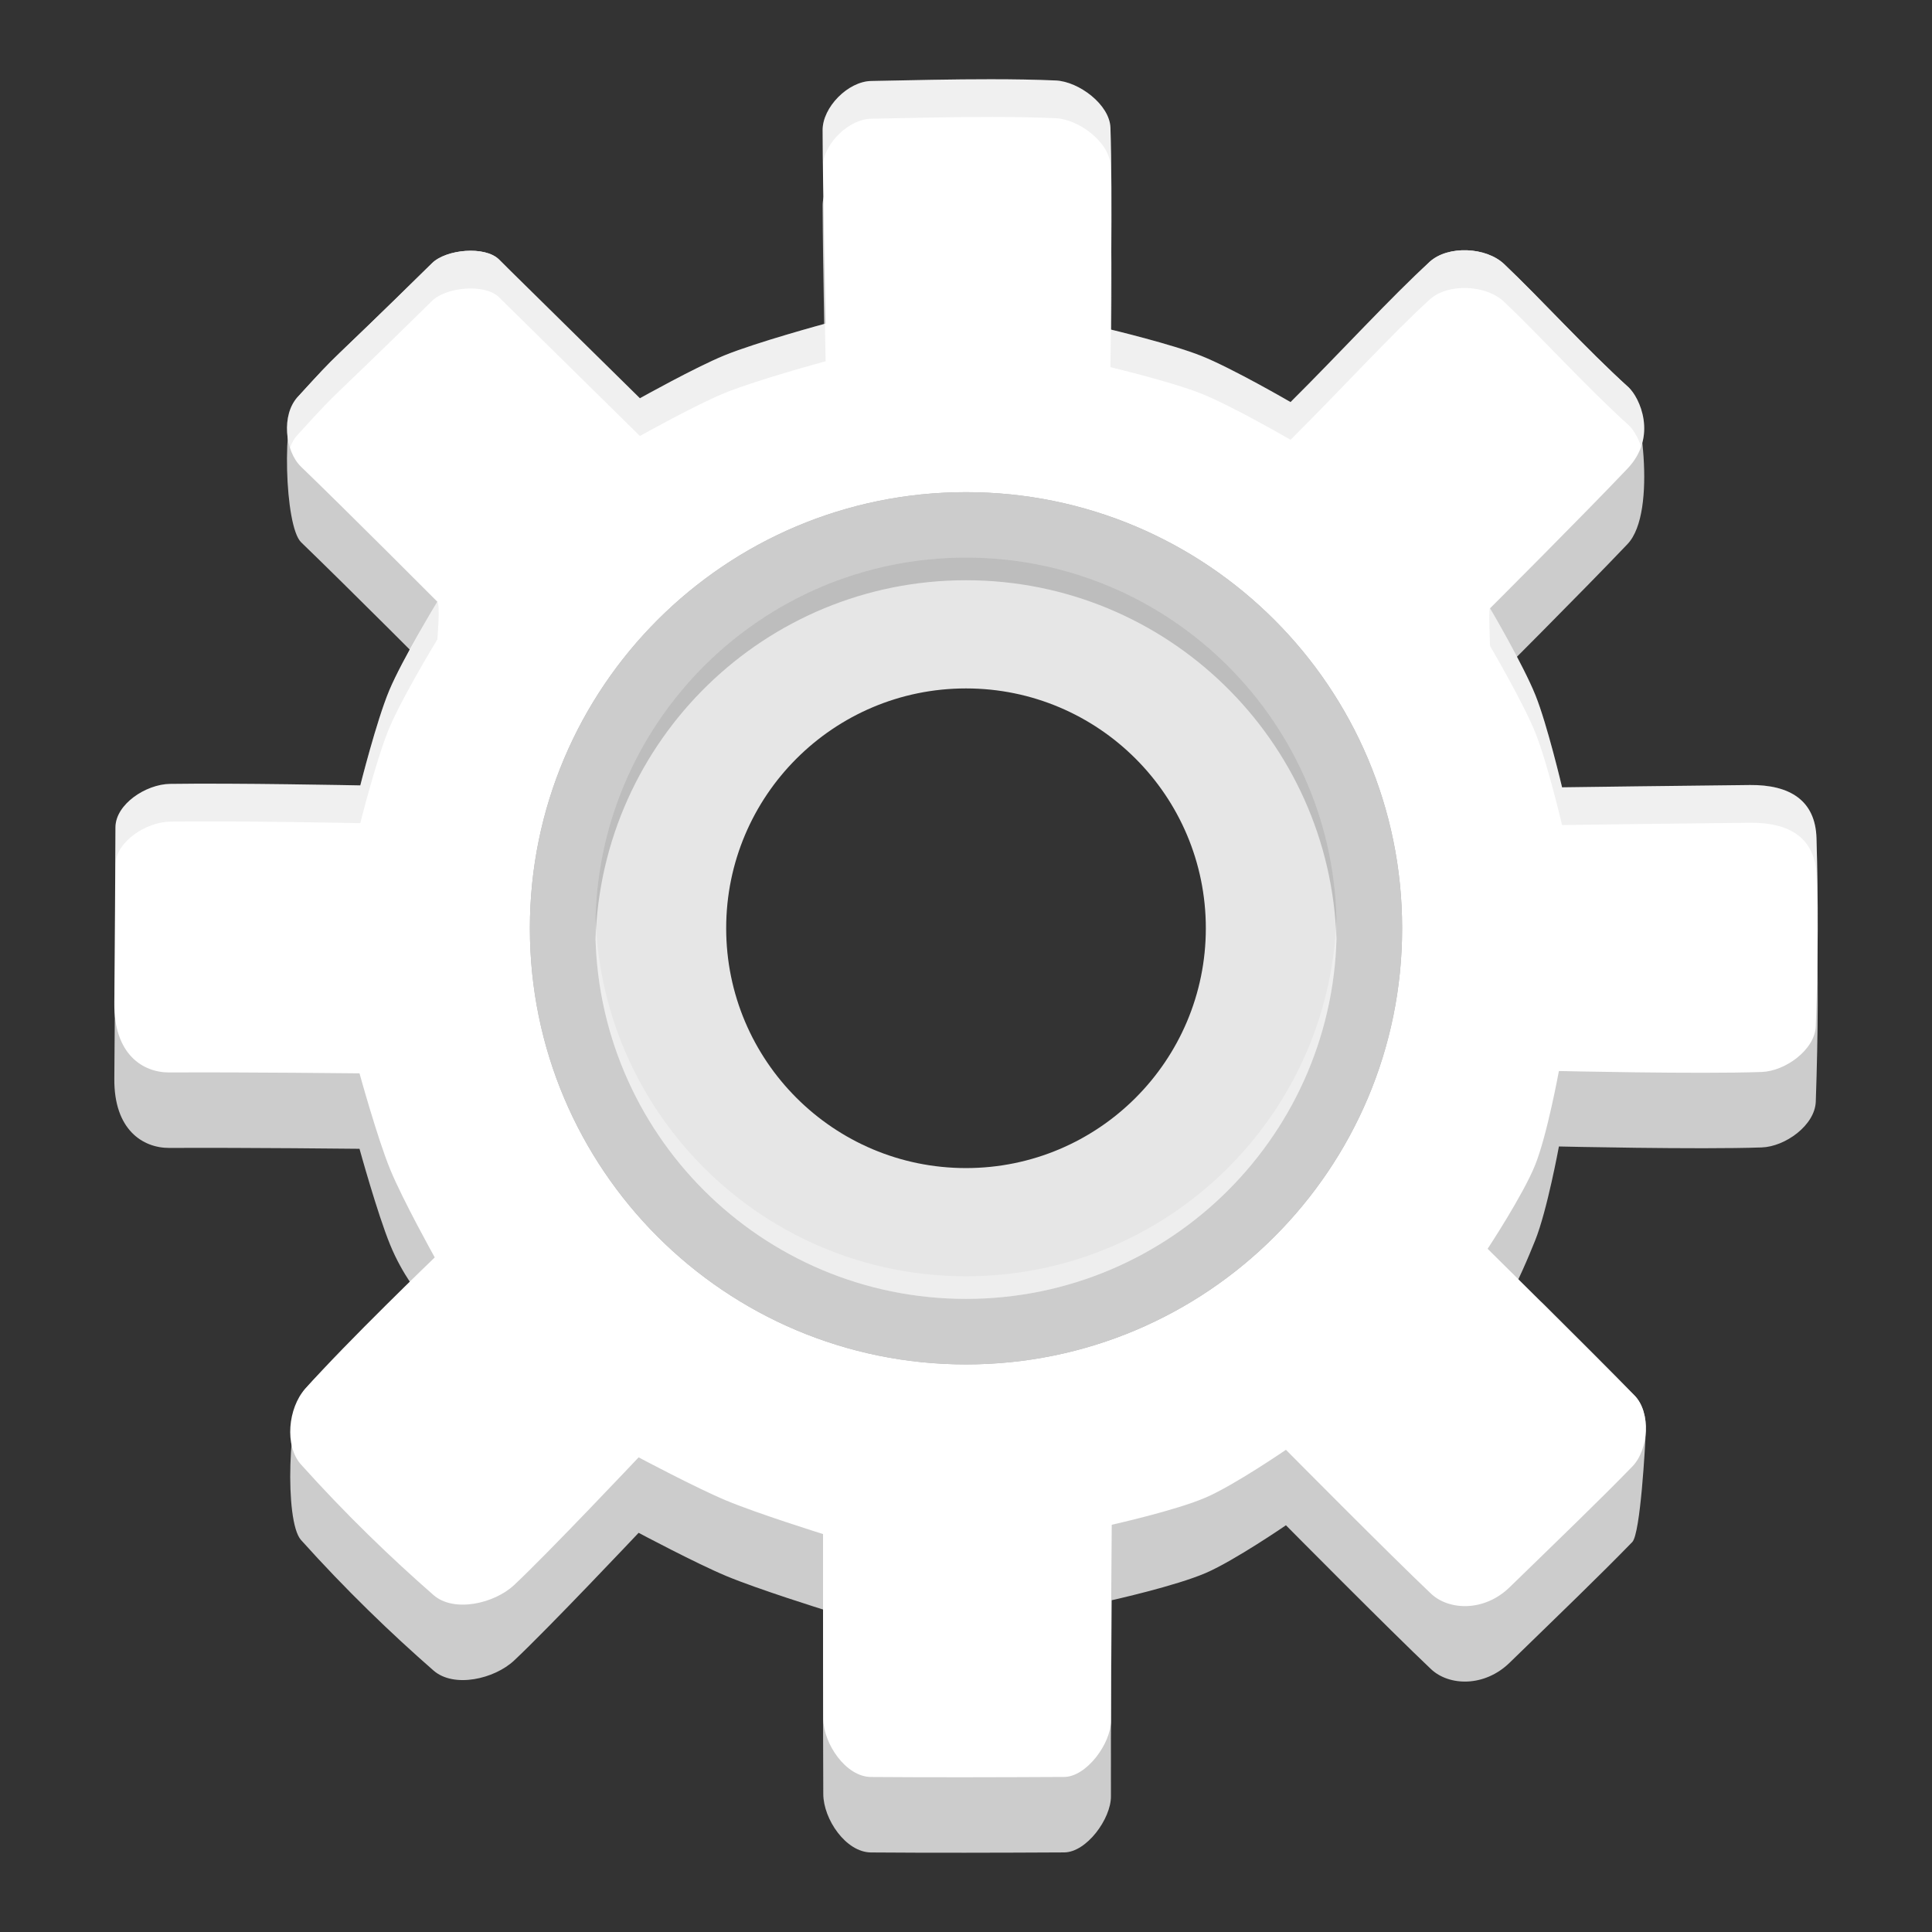 <svg width="512" height="512" version="1.1" viewBox="0 0 384 384" xmlns="http://www.w3.org/2000/svg" xmlns:xlink="http://www.w3.org/1999/xlink"><rect x="0" y="0" width="384" height="384" fill="#333333" stroke="none"/><defs><clipPath id="c"><rect width="384" height="384"/></clipPath><g id="a" clip-path="url(#c)"><path d="m192 105.32c-47.875 0-86.684 38.809-86.684 86.684s38.809 86.684 86.684 86.684 86.684-38.809 86.684-86.684-38.809-86.684-86.684-86.684zm0 30.594c30.977 0 56.09 25.113 56.09 56.09s-25.113 56.09-56.09 56.09-56.09-25.113-56.09-56.09 25.113-56.09 56.09-56.09z"/></g><mask id="b"><g filter="url(#d)"><rect width="384" height="384" fill-opacity=".302"/></g></mask><filter id="d" x="0" y="0" width="1" height="1"><feColorMatrix in="SourceGraphic" values="0 0 0 0 1 0 0 0 0 1 0 0 0 0 1 0 0 0 1 0"/></filter></defs><g transform="translate(.001 -7.5)"><path d="m196.98 38.25c-7.543-0.004-15.641 0.18-23.84 0.348-4.574 0.09-9.652 5.195-9.641 9.773 0.031 12.137 0.609 38.434 0.609 38.434s-13.602 3.676-20.109 6.324c-5.816 2.375-16.812 8.527-16.812 8.523 0 0-15.023-29.781-28.008-42.578-2.801-2.758-10.5-2.027-13.301 0.727-22.922 22.543-17.254 16.254-26.789 26.691-3.106 3.398-2.555 25.598 0.762 28.793 9.414 9.086 27.07 26.805 27.07 26.805s-6.984 11.48-9.566 17.652c-2.535 6.066-5.746 18.863-5.746 18.863s-25.219-0.5-37.84-0.297c-4.777 0.074-10.805 4.043-10.824 8.637-0.027 7.289-0.129 24.766-0.223 34.938s5.664 13.805 10.945 13.777c15.461-0.078 37.785 0.172 37.785 0.172s3.555 12.891 6.082 19.062c2.481 6.059 5.871 10.027 5.871 10.027s-14.469 9.293-22.793 18.664c-3.324 3.742-4.133 26.27-0.789 29.996 8.922 9.938 17.895 18.57 26.344 25.953 4.051 3.539 12.082 1.688 16.008-1.988 6.879-6.441 24.754-25.387 24.754-25.387s11.441 6.09 17.414 8.582c3.133 1.309 7.941 2.973 11.969 4.312 4.031 1.34 7.273 2.348 7.273 2.348s-4e-3 6.055 0 13.664c4e-3 7.613 0.012 16.785 0.047 23.023 0.012 2.496 1.133 5.387 2.875 7.656 1.738 2.273 4.102 3.922 6.598 3.945 11.883 0.094 25.223 0.062 38.395-8e-3 2.231-8e-3 4.562-1.68 6.332-3.906 1.77-2.227 2.981-5.004 2.973-7.234-0.031-6.137 8e-3 -15.887 0.055-24.098 0.051-8.211 0.105-14.887 0.105-14.887s3.195-0.711 7.137-1.746c3.941-1.035 8.629-2.398 11.617-3.695 2.824-1.227 6.789-3.59 10.055-5.648 3.262-2.055 5.816-3.809 5.816-3.809s5.156 5.207 11.34 11.387c6.18 6.176 13.387 13.32 17.477 17.191 1.805 1.711 4.469 2.609 7.301 2.477 2.832-0.133 5.832-1.301 8.32-3.719 5.219-5.078 9.645-9.359 13.602-13.23 3.957-3.871 7.449-7.332 10.793-10.77 1.645-1.688 2.578-19.379 2.695-22.066 0.113-2.691-0.594-5.379-2.242-7.062-4.621-4.727-11.922-12.016-18.066-18.125-6.144-6.106-11.133 5.465-11.133 5.465s1.766-2.676 3.828-6.098 4.422-9.082 5.609-12.039c1.199-2.984 2.383-7.656 3.262-11.586 0.883-3.93 1.469-7.113 1.469-7.113s27.688 0.637 40.312 0.191c4.695-0.164 10.582-4.422 10.742-9.117 0.477-13.812 0.5-24.891 0.141-37.355-0.219-7.539-5.34-10.629-13.215-10.562-10.23 0.09-37.352 0.461-37.352 0.461s-2.922-12.398-5.281-18.285c-2.418-6.039-9.031-17.305-9.031-17.305s18.379-18.352 27.324-27.766c6.094-6.418 2.32-29.223 0.246-31.098-8.613-7.809-17.457-17.605-24.777-24.547-3.578-3.398-11.145-3.769-14.797-0.449-7.469 6.789-17.957 33.242-27.652 42.879 0 0-11.543-6.707-17.719-9.176-5.828-2.332-18.082-5.262-18.082-5.262s0.461-26.676 4e-3 -40.102c-0.156-4.586-6.262-9.156-10.84-9.383-4.035-0.176-8.36-0.246-12.887-0.246zm-4.977 89.227c35.633 0 64.523 28.891 64.523 64.523-0.027 5.465-0.75 10.906-2.148 16.191-0.648 33.992-28.375 61.219-62.375 61.242-33.969-0.016-61.688-27.188-62.391-61.145-1.402-5.316-2.117-10.793-2.133-16.289 0-35.633 28.891-64.523 64.523-64.523z" fill="#ccc" fill-rule="evenodd"/><path d="m196.98 23.25c-7.543-0.004-15.641 0.18-23.84 0.348-4.574 0.09-9.652 5.195-9.641 9.773 0.031 12.137 0.605 38.434 0.605 38.434s-13.598 3.676-20.105 6.324c-5.816 2.375-16.812 8.527-16.812 8.527s-15.023-14.785-28.008-27.582c-2.801-2.758-10.5-2.027-13.301 0.727-22.922 22.543-17.254 16.254-26.789 26.691-3.106 3.398-2.555 10.598 0.762 13.793 9.414 9.086 27.07 26.805 27.07 26.805s-6.984 11.48-9.566 17.652c-2.535 6.066-5.746 18.863-5.746 18.863s-25.223-0.5-37.84-0.297c-4.777 0.074-10.805 4.043-10.824 8.637-0.027 7.289-0.129 24.766-0.223 34.938s5.664 13.805 10.945 13.777c15.461-0.078 37.785 0.176 37.785 0.176s3.555 12.887 6.082 19.059c2.481 6.059 8.871 17.527 8.871 17.527s-17.469 16.793-25.793 26.164c-3.328 3.742-4.133 11.27-0.789 14.996 8.922 9.938 17.895 18.57 26.344 25.953 4.051 3.539 12.082 1.688 16.008-1.988 6.879-6.441 24.754-25.387 24.754-25.387s11.441 6.09 17.414 8.582c3.133 1.309 7.941 2.973 11.969 4.312 4.031 1.34 7.273 2.352 7.273 2.352s-4e-3 6.051 0 13.66c4e-3 7.613 0.012 16.785 0.047 23.023 0.012 2.496 1.133 5.387 2.875 7.656 1.738 2.273 4.102 3.922 6.598 3.945 11.883 0.094 25.223 0.062 38.395-8e-3 2.231-8e-3 4.562-1.68 6.332-3.906 1.77-2.227 2.981-5.004 2.969-7.234-0.027-6.141 0.012-15.887 0.059-24.098 0.051-8.211 0.105-14.887 0.105-14.887s3.195-0.711 7.137-1.746c3.941-1.035 8.629-2.398 11.613-3.695 2.824-1.227 6.793-3.59 10.055-5.648 3.262-2.059 5.82-3.809 5.82-3.809s5.156 5.207 11.34 11.387c6.18 6.176 13.387 13.32 17.477 17.191 1.805 1.711 4.469 2.609 7.301 2.477 2.832-0.133 5.832-1.301 8.32-3.719 5.219-5.078 9.645-9.359 13.602-13.23 3.957-3.871 7.449-7.332 10.793-10.77 1.641-1.688 2.578-4.379 2.695-7.066 0.113-2.691-0.594-5.379-2.242-7.062-4.621-4.727-11.922-12.016-18.066-18.125-6.144-6.106-11.133-11.035-11.133-11.035s1.766-2.68 3.828-6.098c2.062-3.422 4.422-7.582 5.609-10.539 1.199-2.984 2.383-7.656 3.262-11.586 0.883-3.93 1.465-7.113 1.465-7.113s27.691 0.637 40.316 0.191c4.695-0.164 10.582-4.422 10.742-9.117 0.477-13.812 0.5-24.891 0.141-37.355-0.219-7.539-5.34-10.629-13.215-10.562-10.23 0.09-37.352 0.457-37.352 0.457s-2.922-12.395-5.281-18.281c-2.418-6.039-9.031-17.305-9.031-17.305s18.379-18.352 27.32-27.766c6.098-6.418 2.324-14.223 0.25-16.102-8.613-7.805-17.457-17.602-24.777-24.543-3.578-3.398-11.145-3.769-14.797-0.449-7.469 6.789-17.957 18.242-27.652 27.875 0 0-11.543-6.703-17.719-9.172-5.828-2.332-18.082-5.262-18.082-5.262s0.461-26.676 4e-3 -40.105c-0.156-4.582-6.262-9.152-10.84-9.379-4.035-0.176-8.36-0.246-12.887-0.246zm-4.977 106.32c34.48 0 62.434 27.953 62.434 62.434s-27.953 62.434-62.434 62.434-62.434-27.953-62.434-62.434 27.953-62.434 62.434-62.434z" fill="#fff" fill-rule="evenodd"/><use width="100%" height="100%" mask="url(#b)" xlink:href="#a"/><path d="m192 105.32c-47.875 0-86.684 38.809-86.684 86.684s38.809 86.684 86.684 86.684 86.684-38.809 86.684-86.684-38.809-86.684-86.684-86.684zm0 30.594c30.977 0 56.09 25.113 56.09 56.09s-25.113 56.09-56.09 56.09-56.09-25.113-56.09-56.09 25.113-56.09 56.09-56.09z" fill="#ccc"/><path d="m192 118.33c-40.686 0-73.667 32.981-73.667 73.667s32.981 73.667 73.667 73.667 73.667-32.981 73.667-73.667-32.981-73.667-73.667-73.667zm0 26c26.325 0 47.667 21.342 47.667 47.667s-21.342 47.667-47.667 47.667-47.667-21.342-47.667-47.667 21.342-47.667 47.667-47.667z" fill="#e6e6e6" stroke-width=".85"/></g><path transform="scale(.75)" d="m256 147.77c-54.248 0-98.223 43.975-98.223 98.223 0 1.004 0.021 2.003 0.051 3 1.586-52.859 44.928-95.223 98.172-95.223s96.588 42.363 98.174 95.223c0.03-0.997 0.049-1.996 0.049-3 0-54.248-43.975-98.223-98.223-98.223z" fill="#191919" opacity=".196" stroke-width="1.133"/><path transform="scale(.75)" d="m157.83 243c-0.03 0.997-0.051 1.996-0.051 3 0 54.248 43.975 98.223 98.223 98.223s98.223-43.975 98.223-98.223c0-1.004-0.019-2.003-0.049-3-1.586 52.859-44.93 95.223-98.174 95.223s-96.586-42.363-98.172-95.223z" fill="#fff" opacity=".312" stroke-width="1.133"/><path transform="scale(.75)" d="m262.64 20.998v2e-3c-10.057-0.005-20.855 0.239-31.787 0.463-6.099 0.12-12.869 6.927-12.854 13.031 6e-3 2.399 0.051 5.744 0.084 8.797 0.785-5.762 7.069-11.716 12.77-11.828 10.932-0.224 21.73-0.468 31.787-0.463v-2e-3c6.037 0 11.803 0.094 17.184 0.328 6.104 0.302 14.245 6.397 14.453 12.506 0.16 4.688 0.231 10.594 0.256 16.748 0.032-9.475-0.01-19.527-0.256-26.748-0.208-6.109-8.349-12.204-14.453-12.506-5.381-0.234-11.147-0.328-17.184-0.328zm126.14 45.324c-3.727-0.137-7.466 0.847-9.9 3.061-9.958 9.052-23.942 24.322-36.869 37.166 0 0-15.392-8.937-23.627-12.229-7.676-3.071-23.588-6.891-23.979-6.984-0.066 5.622-0.131 9.969-0.131 9.969s16.339 3.906 24.109 7.016c8.235 3.292 23.627 12.229 23.627 12.229 12.927-12.844 26.911-28.114 36.869-37.166 4.869-4.427 14.958-3.932 19.729 0.6 9.76 9.255 21.551 22.316 33.035 32.723 1.045 0.947 2.412 3.024 3.272 5.701 2.437-6.956-1.11-13.743-3.272-15.701-11.484-10.406-23.275-23.468-33.035-32.723-2.385-2.266-6.101-3.523-9.828-3.66zm-264.1 0.125c-3.909 0.011-8.075 1.222-10.176 3.287-30.563 30.057-23.005 21.672-35.719 35.588-2.893 3.166-3.399 8.801-1.938 13.365 0.45-1.274 1.084-2.431 1.938-3.365 12.713-13.916 5.156-5.531 35.719-35.588 3.735-3.672 14-4.646 17.734-0.969 17.313 17.063 37.344 36.777 37.344 36.777s14.661-8.204 22.416-11.371c8.676-3.531 26.807-8.432 26.807-8.432s-0.123-6.298-0.197-9.945c-0.585 0.158-18.078 4.904-26.609 8.377-7.755 3.167-22.416 11.371-22.416 11.371s-20.03-19.715-37.344-36.777c-1.634-1.609-4.518-2.327-7.559-2.318zm-12.49 99.305s-6.997 12.328-9.051 17.238c-3.38 8.088-7.662 25.15-7.662 25.15s-33.63-0.667-50.453-0.396c-6.37 0.099-14.406 5.391-14.432 11.516-0.036 9.719-0.172 33.021-0.297 46.584-0.007 0.738 0.021 1.44 0.059 2.127 0.106-13.514 0.208-30.539 0.238-38.711 0.025-6.125 8.062-11.417 14.432-11.516 16.823-0.271 50.453 0.396 50.453 0.396s4.282-17.062 7.662-25.15c3.443-8.229 12.756-23.537 12.756-23.537s0.816-9.182 9.3e-4 -9.999zm282.74-4.534c-0.528-0.941-0.051 9.979-0.051 9.979s8.819 15.02 12.043 23.072c3.146 7.848 7.041 24.375 7.041 24.375s36.163-0.49 49.803-0.609c10.5-0.089 17.327 4.03 17.619 14.082 0.164 5.693 0.264 11.17 0.305 16.65 0.06-8.929-0.041-17.518-0.305-26.65-0.292-10.052-7.119-14.171-17.619-14.082-13.64 0.12-49.803 0.609-49.803 0.609s-3.895-16.527-7.041-24.375c-1.898-4.74-5.595-11.617-8.43-16.701z" fill="#999" fill-rule="evenodd" opacity=".15" stroke-width="1.333"/></svg>

